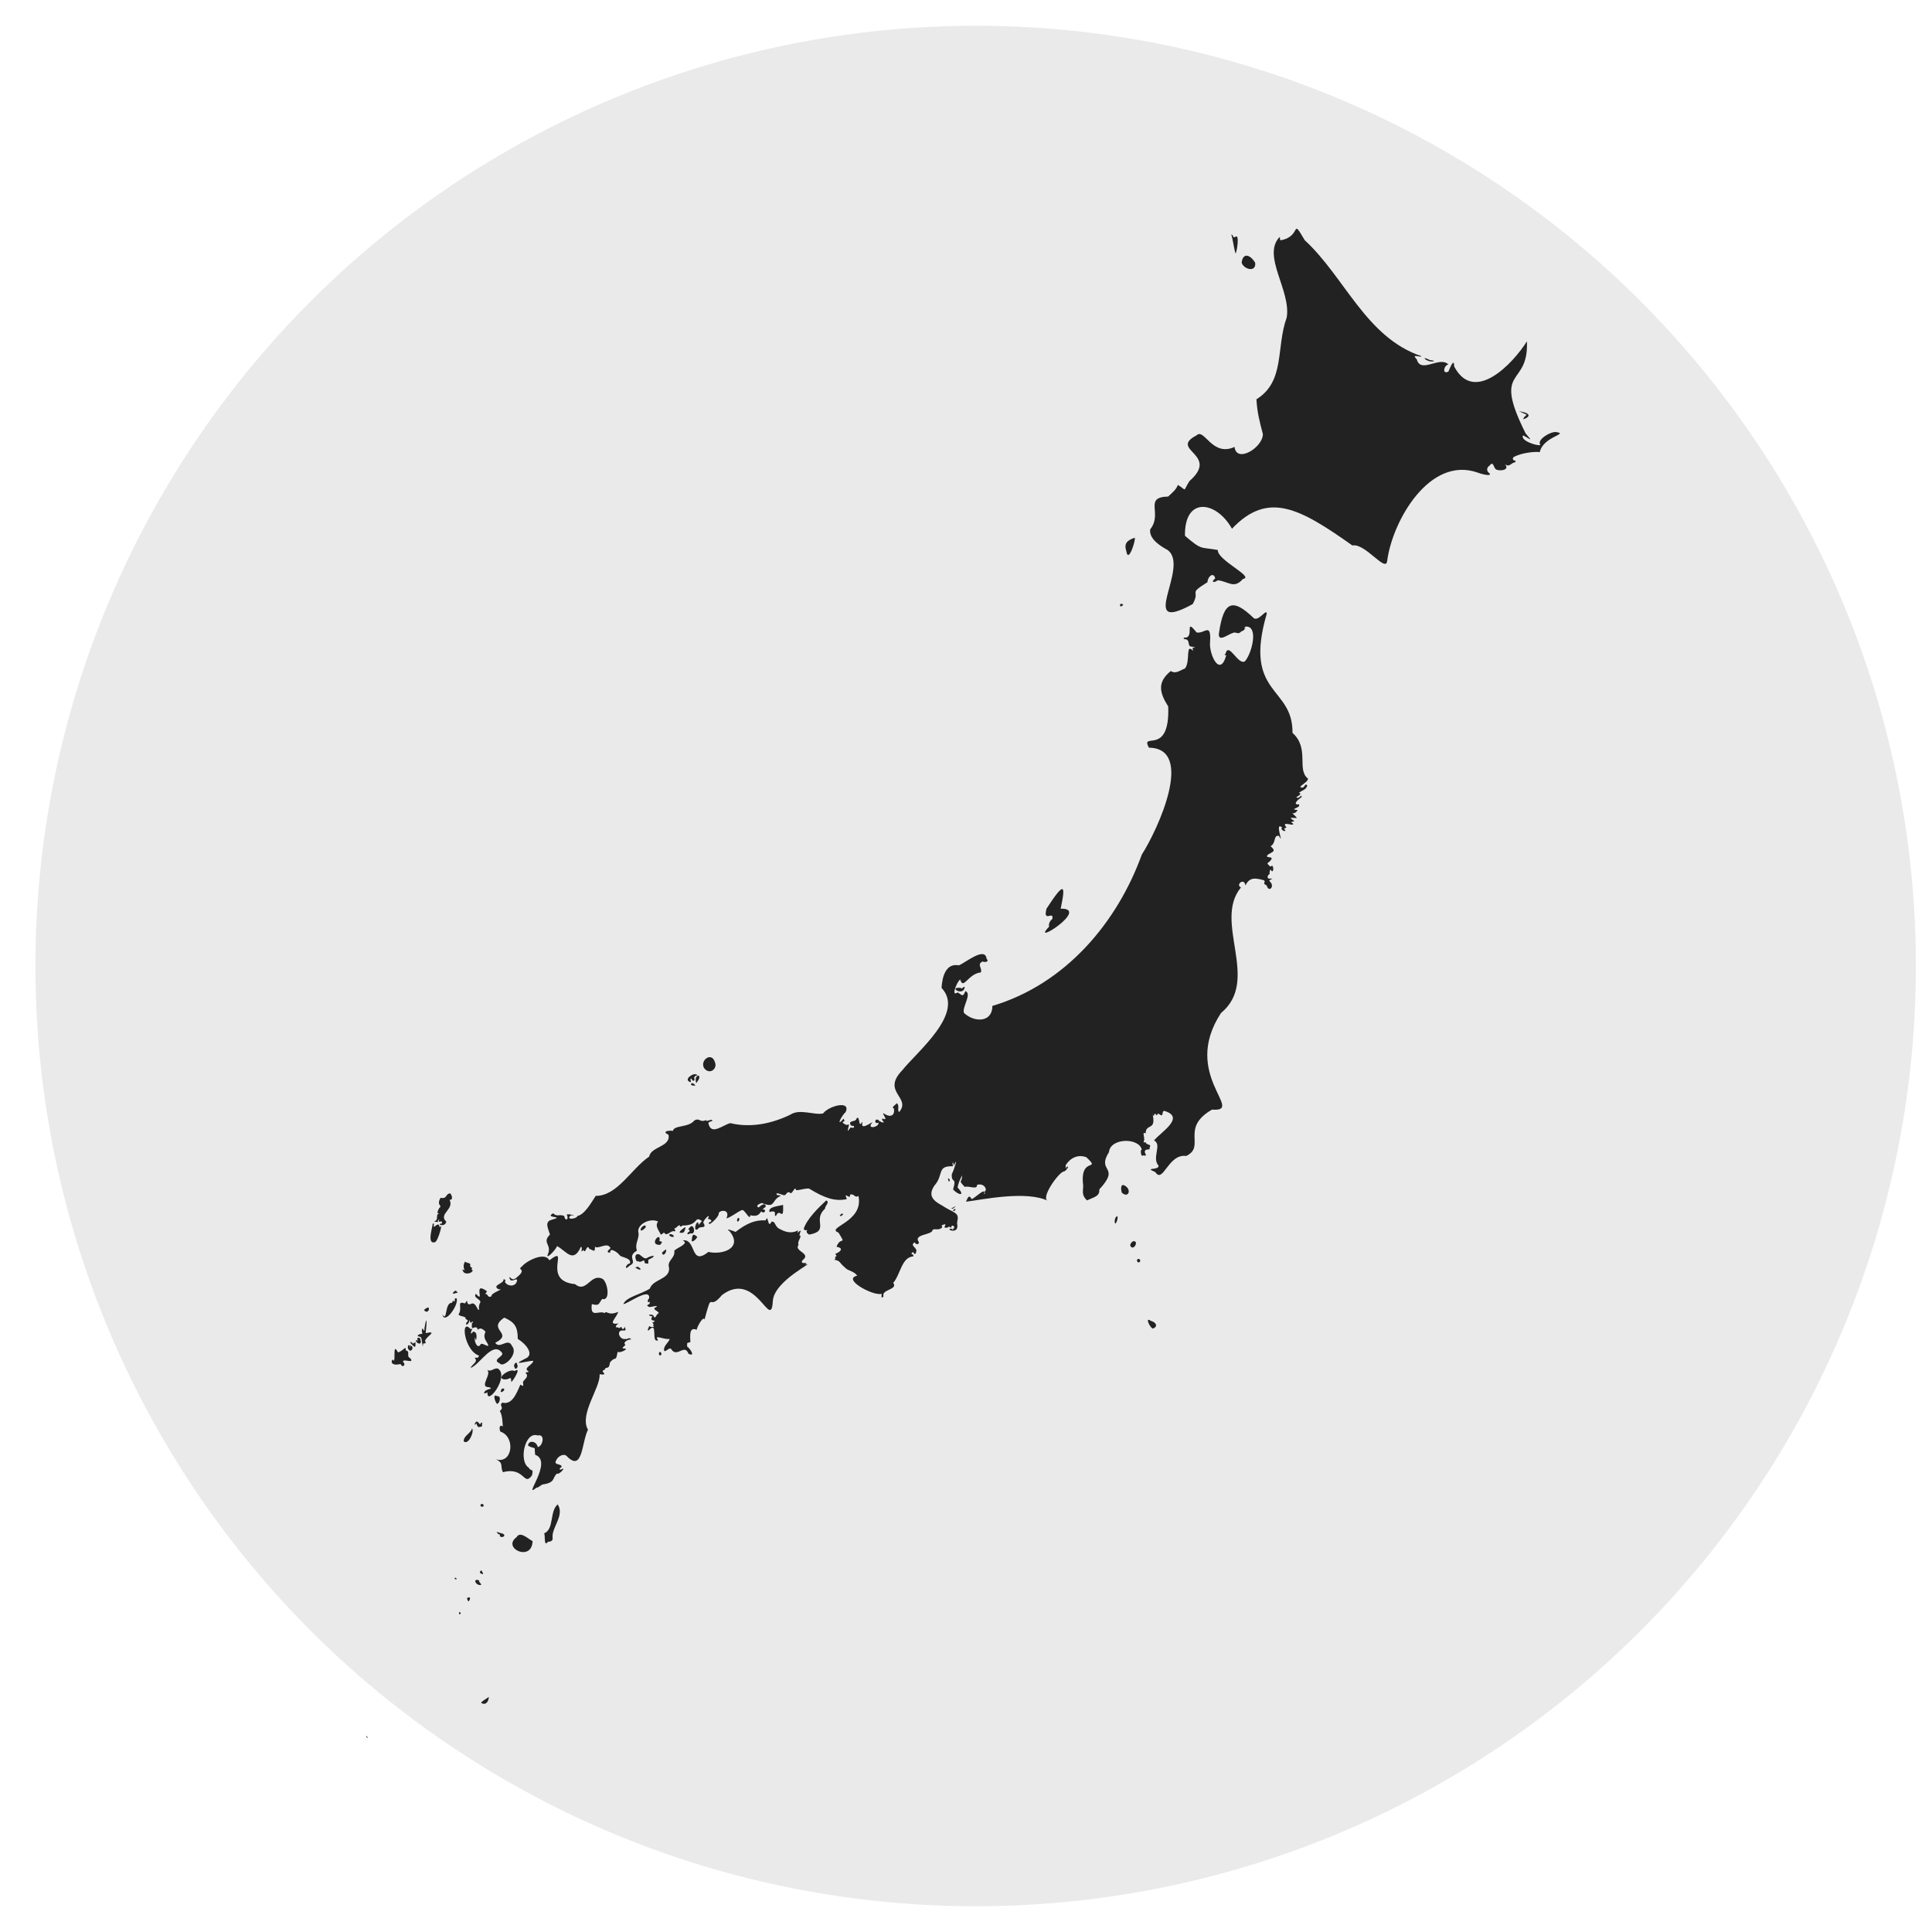<?xml version="1.0" encoding="utf-8"?>
<!-- Generator: Adobe Illustrator 27.3.1, SVG Export Plug-In . SVG Version: 6.00 Build 0)  -->
<svg version="1.1" id="Layer_1" xmlns="http://www.w3.org/2000/svg" xmlns:xlink="http://www.w3.org/1999/xlink" x="0px" y="0px"
	 viewBox="0 0 300 300" style="enable-background:new 0 0 300 300;" xml:space="preserve">
<style type="text/css">
	.st0{display:none;}
	.st1{display:inline;fill:#C32026;}
	.st2{fill:#EAEAEA;}
	.st3{fill:#222222;}
</style>
<g class="st0">
	<polygon class="st1" points="113,177.3 112.4,176.5 113.4,175.2 114.5,175.2 114.7,176.8 113.9,177.4 	"/>
	<polygon class="st1" points="156.1,90.8 155.4,89.8 155.3,88.3 157,87 158.1,86.7 157.5,88.5 157.3,90.1 	"/>
	<polygon class="st1" points="167,101.7 165.4,100.5 164.8,98.8 165.4,98.5 165.2,94.9 164.3,91.4 163,89.9 161.4,88.5 160.3,88.4 
		160.1,87.1 160.6,84.4 160.3,82.4 161.2,80.9 162.4,80.4 162.8,79.5 164.1,79.4 165.2,77.5 166,76.6 165.9,75.8 164,74.1 
		163.3,73.9 162.8,73.1 163.7,71.7 165.1,71.5 168,73.5 171.3,74.4 172.4,73.6 172.7,72.2 173.4,71.6 172.9,70.1 172.1,69.5 
		171.9,68.5 170.9,66.7 170.5,64.8 172.2,63.3 173,63.2 173.3,62.4 172.8,60.4 172.1,57.4 172.6,56 172.7,52.3 172.2,50 169.3,44.4 
		169,42 168.3,40.7 168.8,40.1 169.7,40.2 170.8,39.1 170.7,38.2 172.9,38.4 173.5,40 176.4,42.9 179,43.8 180.1,46.5 184.1,51.3 
		186.4,53.4 187.1,54.9 188.9,55.5 190.4,57.5 193.2,59.2 195.6,59.7 197.3,61.7 198.8,61.6 199.5,62.2 202,62.1 205.4,60.2 
		207.2,58.3 207.8,56.6 208.3,56.1 208.7,56.9 208.6,58.6 207.2,61.4 206.9,64.1 207.5,65.1 209.7,66.8 211.2,69 211.2,70.5 
		210.9,71.5 212.3,71.6 213.4,70.2 215,69 216.2,69 215.4,70.3 214.4,70.8 214.1,72.7 212.8,73.5 211,74.1 210.5,75.5 209.7,76.5 
		208.4,76.4 207.7,75.8 206.3,76.7 206.3,77.7 203.8,77.5 202,76.8 200.3,77.1 197.3,80.5 195.9,84.4 195.2,87.6 195.5,89.9 
		195,91.5 195,93 193.3,92.1 192.5,90.6 189.5,89.6 186.7,87.7 184.3,85.1 182.8,83 181,83.1 179.5,82.6 178.8,81.8 177,81.5 
		174.6,82.9 171.9,85.9 171,85.1 168.7,83.3 167.3,83.3 166,84.3 165.8,86.3 166.2,87.9 168.2,89.2 170.4,88.9 172.6,91.9 
		174.6,92.7 176.9,92.9 177.6,94.1 175.9,95.9 175.2,97.3 174,96.1 171.4,95.7 170.3,96.3 170.4,97.7 169.5,99.3 	"/>
	<polygon class="st1" points="158.3,155.8 158.6,153.9 159.3,152.8 158.9,152.5 157.7,153.1 157.6,151.8 158.8,148.6 159.5,148 
		159.7,149.4 159.4,150.8 160.7,151.4 160.9,152.5 160.2,154.6 159.1,155.6 	"/>
	<polygon class="st1" points="79.3,215.1 80.2,216 80.9,215.6 79.8,214.7 79.2,214.7 	"/>
	<polygon class="st1" points="78.6,216.3 78.9,216.9 79.3,216.4 	"/>
	<polygon class="st1" points="77.3,217.4 78.1,217.8 78.5,217.3 	"/>
	<polygon class="st1" points="76,218.2 76.2,219.2 77.4,218.6 	"/>
	<polygon class="st1" points="74.1,223 73.7,220.8 73.9,219.5 74.9,219.1 75,220.3 76,221 76.6,222.5 75.4,223.3 	"/>
	<polygon class="st1" points="88.9,225.7 88.9,224.6 89.6,224 90.2,224.5 89.9,225.7 	"/>
	<polygon class="st1" points="86.7,223.4 85.9,224.3 86,226.2 86.5,227.6 87.5,227.7 88,226.2 87.1,224.2 87.1,223.6 	"/>
	<polygon class="st1" points="131.4,203.9 130.7,201.9 130.9,200.3 131.7,199.3 132.7,199.2 133,200.5 132.6,201.9 132.8,202.8 
		132.4,204 	"/>
	<polygon class="st1" points="124.6,201.5 126.3,200.1 127.5,200.5 127.3,201.5 126,202 	"/>
	<polygon class="st1" points="113.6,221.2 114.3,221.7 115,221 116.2,221.6 117.1,221.4 117.1,220.2 115.5,218.1 116.6,216.5 
		117.7,213.7 120.2,212.5 120.9,211.5 123.1,212.1 125.7,214.1 126.3,215.5 127.6,215.1 128.8,211.7 131.2,209.9 131.6,208.6 
		130.9,207.8 130.6,206.4 128.7,204.5 127.2,204.3 125.9,203.1 123.4,202.7 120.8,204.5 120.6,205.7 119.6,207 117.8,207.4 
		116.2,208.3 115.3,207.9 114.4,205.2 113.5,205.1 110.6,207.9 110.3,209.6 108.5,210.7 107.9,212.6 110.6,213.6 110.9,215.5 
		110.2,216.1 110.1,217 111.5,219.5 113.8,220.1 	"/>
	<polygon class="st1" points="97.5,253.3 96.4,251.7 95.1,251.8 94.6,252.9 95.5,255 97.1,255.5 97.7,254.6 	"/>
	<polygon class="st1" points="99.3,251.2 99.2,248 99.4,246.7 100.4,247.8 100.4,249.5 99.8,250.8 	"/>
	<polygon class="st1" points="96.4,245.4 98.3,244.5 100.5,242 98.9,240 98.9,238.9 99.9,238.6 101.3,239.2 102.1,239.9 102.8,238 
		103,234.8 102.6,233.2 103.3,227.7 103.4,224.7 104.6,223 106.6,221.3 106.4,219.8 105.4,219.4 105.5,217.6 104.5,217.3 104.9,216 
		101.7,215.8 101.3,215 103,214.2 103.6,213 103.4,210.4 102.2,209.5 100.6,209.6 100.5,210.3 99.1,211.1 97.8,210.7 95.8,208.2 
		96.3,206.8 99.5,205.6 102.2,205.4 105,206.7 106.4,207.5 106.8,206.7 106.9,205.4 107.2,203.4 107.1,202 107.7,201 109.1,201 
		109.8,202.3 111,202.5 112.7,201.8 116,201.5 119.2,200.8 121.2,200.9 122,201.3 123.1,200.9 123.2,200.3 125.3,199.3 126,198.3 
		128.4,196.7 130.8,196.1 133.7,197 135.5,196.7 136.2,197.5 136,199.1 134.4,201 133.8,202.7 134.6,203.4 134.6,205.2 134.6,207 
		134.2,207.7 134.5,209.6 136.4,210.7 138.9,213.6 140.7,214.3 142,213.8 144.2,211.1 144.5,209.2 145.7,208.6 146,207.7 
		145.8,206.3 147.3,204.1 149,204 150.5,204.2 151.2,203.2 150.8,202.5 150.6,200.4 147.2,198.5 146.8,197.5 147.9,194.9 
		149.1,194.1 149.9,193.9 149.4,194.7 149.4,196.8 150,197.4 151,196.9 151.5,196.4 152.8,196.9 153.7,197.6 154.8,197.4 
		155.4,197.7 155,198.4 153.1,198.7 152.9,199.2 153.5,199.6 155,199.3 157.6,198.3 162.5,199.2 165.1,199.2 164.4,198.5 
		164.1,196.4 164.8,194.2 167.1,193.4 168.7,193.8 168.8,195.8 168.1,197.6 168.7,199.1 170.2,199.1 171.9,197.2 171.1,193.7 
		171.9,191.6 174.5,190 175.8,190.1 176.3,189.2 175.5,188 176.3,185.7 177.6,185 179.4,185.6 179.7,186.7 178.6,187.9 177.9,190.6 
		177.9,196.2 178.7,196.7 180.1,196 181.1,194.3 182.8,194.3 184.8,192.5 185.8,190 185.5,188.3 187.8,186.6 187.7,185.3 
		186.7,184.2 184.8,180.8 184.2,178.4 184.1,173.6 185.3,168.1 185.8,164.4 184.8,157.4 182.7,153.9 182.8,151.3 183.7,148.2 
		186.9,147.1 188.3,147.2 189,148.6 189.6,148 189.3,145.7 189.1,144.2 188.6,143.3 188.3,141.3 188.5,140.3 188.6,138.8 
		189.5,137.7 189.5,137.1 189.9,135.6 189.4,134.7 189.5,132.2 190,131.1 189.4,129.6 189.2,125.7 187.7,122.4 186.8,122.3 
		185.7,121.6 185.9,117.4 184.3,115.6 180.7,110.7 179.8,108.6 179.4,105.4 179.5,102.4 179.7,101.5 178.5,102.1 177.6,102.1 
		177.2,101.5 175.5,100.5 174.6,100.3 174.7,100.9 173.5,103.2 173.3,104.9 174.1,105.8 175.1,105.5 177.5,103.8 178.2,106.3 
		177.3,108 176,108.6 174.9,107.5 174.4,107.5 174.8,109.9 173.8,110.7 172.5,110 172.3,108.3 172.2,106.3 171.7,105.2 170.4,105.5 
		169.4,104.8 168.9,106.3 169.3,109.2 169.2,111.2 168,111.6 166.6,113.2 166.6,114.3 168.7,117.1 169.4,118.6 168.3,121.2 
		166.9,121.9 165.4,121.5 165,122.5 166.2,124.4 167.7,124.2 169.2,122.9 170.7,127.4 170.9,132.2 170.2,134.8 169.9,139.5 
		167.6,146.2 167.8,148.9 166.7,151.8 164.2,152.8 162.8,155.6 162.6,158.9 161.2,160.7 160.7,162.6 158.1,164.6 153.2,166.9 
		151.3,167.3 150.2,169.1 147.9,167.5 145.9,164.4 146.1,163.2 147.2,162.8 148.4,161.1 148.3,160.1 149.6,158.9 149.6,158.4 
		147.2,158.7 145.4,160.2 143.3,160.9 142.7,162.7 143.8,165.2 143.7,169.8 143.2,172 140.7,174.2 140.5,175.4 139.6,176.3 
		138.9,179.7 139.7,180.7 139.7,182.2 139,182.6 139.4,183.2 138.7,184.4 137.8,184.4 138.3,185.4 136.8,185.8 135.8,184.9 
		134.3,185.9 133.5,185.5 133.3,183.3 132.8,183 131.4,183.8 130.2,183.7 129.6,183.2 125.2,184.3 122.9,184.9 120.6,185.5 
		118.1,185.4 115.6,185.9 114.8,185.3 112.7,185.4 108.8,187.5 107.9,189.8 106.4,190.6 106,192 103,194.8 101.2,195.2 99.6,197 
		99.1,198.3 97.5,199.6 94.8,199.9 93.7,201.1 94,204.3 95,204.9 95.2,206.1 94.5,207.1 92.8,207 90.6,208.4 90,209.5 88.6,210.3 
		86.6,212.2 85.7,213.6 84.1,213.5 82.2,214.3 83.1,214.4 84,214.6 84.5,216.4 85.1,218.8 84.4,219.4 84.2,217.8 83.5,216.6 
		82.9,218.1 83.2,219.9 84.4,220.6 84.5,221.7 83.8,222.9 84.8,222.5 85.6,221.2 87.1,220.9 88,221.3 87.2,221.9 87.9,222.6 
		89.5,222.2 89.5,220.4 88.5,219.3 86.7,219.6 86.9,218.9 87.4,218.1 87.2,216.5 88.1,215.5 89.7,216.3 91.1,219.4 91.1,221.6 
		91.8,222.7 91.6,226 89.9,229 88.2,229 88.5,230.2 89.7,232.9 90,236.4 91.5,238.5 91.2,240.1 90.3,241.1 91.4,242.7 93,242.7 
		94.2,243.6 94.9,242.9 95,241.9 93.8,239.5 94.1,236.3 95.1,235.4 96,236.3 95.4,237.1 95.3,238.1 96.6,239.8 96.9,242.5 96.3,244 
			"/>
</g>
<g>
	<circle class="st2" cx="151.5" cy="150" r="146"/>
</g>
<path class="st3" d="M73.3,221.8c0.4,0.5-0.6,2.7-1.3,2C72,222.9,73.1,222.6,73.3,221.8z M93.1,213.4c0.2,2-3.2,6.2-1.8,8.6
	c-1,2-0.8,6.7-3.3,4.1c-0.5-0.5-1.4,0.1-1.6,0.6c-0.6,0.9,0.9,0.5,0.8,1.1c-0.2,0.1-0.5,0.4-0.1,0.4c1-0.6-0.3,0.9-0.6,0.6
	c-0.8,0.7-0.2,1.4-2.2,1.7c-0.4,0.1-0.6,0.5-1,0.5c-2.3,1.9,2.7-4.1-0.2-5.1c-0.2-1.6,0.3-0.7-1.1-1.4c0-0.9,1.3-0.8,1.5,0.2
	c0.8-0.1,1.2-2.1,0-1.8c-2-0.7-3,4-1.4,5c0.4,0.7,0.8,0,0.5,1.2c-1.3,1.8-1.1-1.4-4.5-0.5c-0.5-0.9,0.2-1.4-1.1-2
	c2.6,0.8,3.1-3.5,0.7-4.3c-0.2-0.4-0.2-1.2,0.4-0.8c-0.1-0.2,0-1.7-0.5-2.4c0.8-0.6-0.2-0.8,0.4-1.3c1.5,0.4,2.2-1.4,2.8-2.8
	c0.5,0.3,0.5,0.3,0.4-0.4c0.2-0.4,0.8-0.7,0.6-1.2c-0.6-0.5,0.6-0.2,0.2-0.5c-0.8-0.5,0.8-1,0.8-1.6c-0.9,0-3.7,0.9-1.3-0.3
	c1.6-0.6,0.2-2.3-1.1-3.1c0-1.9-0.5-2.6-2.1-3.3c-2.8,1.9,1.6,2.4-1.4,3.9c0.7,1.1,2-0.9,2.6,0.5c1.1,1.3-1.4,3.5-1.9,2.7
	c-1.4-0.6,0.9-1.1,0.3-1.7c-1.4-1.8-3.4,1.9-4.8,2.4c0-0.4,1.3-1,0.6-1.5c0.5-0.3,0.3,0.3,0.7-0.4c-2.3-0.7-3-6-1.3-4.1
	c0.6-0.3-0.2,0.4,0.1,0.7c0.2-0.2,0.2-0.5,0.6-0.2c0.4,0.2,0.1,1.9,0,0.8c-0.3,0.3,0.3,1.9,0.8,1.1c0.1-0.4,0.9,0.2,1.2,0.2
	c0.1-0.5-1-1.1-0.4-2.2c-1.1-1.2-1.2,0.2-1.3-0.6c-0.5-0.4-1,0.7-0.8-0.8c0.2,0,0.2-0.2,0-0.2c0,0.1-0.2,0.3-0.3,0.1
	c-0.1-0.9,0,0.3-0.6,0.4c-0.2-0.5,0.7-0.5-0.1-0.9c0.1-0.5-0.9-0.3-1.1-0.7c0.7-1-0.4-2.2,1-1.7c0.7-1.1-0.1,0.6,1.1,0
	c0.7-0.1,0.9,1.4,1.1,0.9c-0.1-0.3,0-0.8,0.2-1.1c0-0.5-1.2-0.7-0.7-1.3c1.5,1.7-0.6-2.1,1.7-0.4c0,0.2-0.4,0.4-0.1,0.5
	c0.2-0.3,0.1,0.6,0.8,0.3c-0.1-0.6,2.3-1.2,1.1-1.1c-1.1-0.7,0.9-0.8,0.8-1.6c0.2,0.1,0.4,0.2,0.2,0.4c0.2,0.7,1.7,1,1.9-0.2
	c-0.1-0.5-1,0.6-1.2-0.4c0.1-0.4,0.3,0.8,1.2-0.1c1.6-1.3-0.1-1.1,0.7-1.6c0.7-0.9,3.6-2.4,4.3-1c3.4-2.6-1.4,3.2,4,3.7
	c1.8,1.5,2.4-1.8,4.3-0.8c0.8,0.6,1.2,3.5-0.1,3.1c-0.6,0.8-0.4,1.1-1.6,0.8c-0.3,2.3,1.1,0.9,2,1.4c0.3-0.5,0.5,0.5,2.1-0.2
	c-0.3,1-1.8,2.1,0.1,1.8c-0.3,0.1-0.8,0.7-0.2,0.6c0.6,0.4,0.4-0.5,0.7,0.2c0.2,0.2,0.4-0.1,0.4-0.3c0.1,0.3,0.3,0.6-0.1,0.6
	c-1.4-0.2-0.7,1.6,0.3,1.3c0,0.2,0.6-0.4,0.8,0.1c-0.3-0.1-1.4,0.4-0.9,0.8c0,0.2-0.7,0.5-0.3,0.6c1.1-0.1-0.5,0.8-0.9,0.5
	c-0.3,1.8-0.3,0.5-1.2,1.7c-0.1,1.2-0.7,0.5-0.8,1.1C92.9,212.9,94.8,213.6,93.1,213.4z M125,196.4c2.1-0.7-4.9,2.4-5,5.7
	c-0.3,4.7-2.6-5-7.9-1c-2.2,2.7-1.4-1.1-2.7,3.8c-0.2-0.7-1.3,1.4-1.2,1.6c-1.3-0.6-1,1.2-1,1.9c-0.6,0.2-0.5,0-0.5,0.7
	c0.4,0.2,1.4,1.7,0.2,1.1c-0.6-1.6-1.7,0.6-2.6-0.6c-0.3-0.7-1.1,0.7-1.2,0c0-0.7,0.7-1.1,0.9-1.7c-0.8,0.2-2.6-0.8-1.8,0.2
	c-1.2,0.6,0.1-3.2-1.5-1.5c-0.3,0,0.1-0.5,0.1-0.7c0.3,0.3,1.1,0.1,0.6,0c0.3-0.3-0.4-0.7,0.1-0.6c0.6-0.5-0.8,0.1-0.2-0.9
	c-0.8-0.1-0.6-0.4,0.1-0.2c0.4,0.9,0.4-0.1,0.9-0.3c-0.1-0.4-1.3-0.6-0.3-1c0-0.3-1,0.2-1.3,0c-0.6-0.4,0.3-0.1,0.2-0.8
	c-0.4,0.4-0.4-0.3-0.1-0.5c0.2-1.8-3.4,0.9-4,0.9c0.4-1.1,2.7-1.5,4.1-2.4c0.5-1.5,3.1-1.4,3-3.2c-0.4-1.2,1-1.5,0.8-2.7
	c0.5-0.5,2.4-1.1,1.3-1.6c2.2-0.3,1.1,4.1,4,1.8c2.2,0.5,5.4-0.6,3.3-3.2c-0.9-0.6,0.8,0,0.9,0.1c1.7-1.3,3-1.9,4.7-1.8
	c0.4-1.2,0.3,1.5,0.9,0.2c0.7-0.1,0.4,0.8,1.4,1.2c2.2,1.2,3.1-0.5,2.6,0.5c0.2,0,0.6-0.6,0.5-0.1c-0.2,0.2,0,0.5-0.3,0.5
	c0.8,0-0.3,0.9,0,1.5c-0.8,1,2.1,1.3,0.6,2.4C124.1,196.5,125.8,195.8,125,196.4z M108.5,167c0.3,0.4-0.2,0.9-0.4,1.2
	C108,167.8,107.9,167.1,108.5,167z M108.1,166.9c0-0.2,0.2,0.1,0.2,0.1C108.3,167,108.1,167.1,108.1,166.9z M108,166.8
	c0.5,0.1-0.3,0.3-0.2,0.6c0.2,0.6-0.4,0.5-0.4,0.1c-0.5-0.1,0.2,0.7-0.3,0.5C106.2,167.6,107.5,166.7,108,166.8z M111.6,188.5
	c0,0.5-1.8,2.2-1.5,1.3c0.7-0.1,0.2-0.6-0.2-0.5c0.7-1.3-1.1,0.5-0.6,0.7c0.4,0.8-0.5,0.4-0.8,0.7c-0.7,0.8-0.7-0.5-0.2-0.9
	c0.4,0.1-0.2,0.9,0.7-0.2c-1.3-0.9-0.4,0.7-3,0.7c-0.9,0.6,0.1-0.7-1.1,0.4c-0.5,0,0.3,0.5-0.2,0.5c-0.5-0.2-1.1,0.8-1.5,0.3
	c-0.1-0.3-0.3,0.2-0.6,0.2c-0.2-0.5-1-1.4-0.4-2c-1-0.6-3.1,0.2-3.1,1.5c0.3,1.1-0.6,1.8-0.2,3c-1.7,1,0.2,1.7-1.1,2.3
	c-1,1-0.6-0.3,0-0.3c0.3-0.8-1-0.9-1.5-1.2c-0.3-0.4-0.9-0.9-1.4-0.9c-0.4,0.4,0.2,0.4-0.4,0.4c-0.4-0.2,0.2-0.5,0.3-0.7
	c-0.5-1-1.8,0.2-2.4-0.2c-0.1,0.7,0.1,0.8-0.9,0.3c-0.3-0.7-0.5,0.3-0.7,0.4c-0.2,0-0.2-0.4-0.3-0.1c-0.5,0.4,0.1-0.5-0.3-0.6
	c-1.2,2.7-2.3,0.6-3.7-0.1c-0.2,0.6-1.9,2.3-1.4,1.2c0.6-1.5-1-1.7,0.3-3c-0.3-1-0.9-2,0.3-2.3c2.2-0.6-1.3-0.2,0.2-1
	c0.6,0.6,0.8,0.1,1.7,0.4c0.2,1,0.8,0.5,0.4-0.2c0.6-0.2,1.7,0.4,0.7,0.1c-1,0.7,0.7,0.7,1,0.1c1.1-0.2,2.2-2.2,2.8-3.1
	c3.4,0,5.5-4.2,8.3-6.1c0.3-1.6,3.4-1.5,3-3.4c-1.1-0.5,0-0.7,0.7-0.6c0.1-0.9,2.5-0.5,3.3-1.6c0.9-0.5,0.8,0.4,1.9-0.1
	c-0.3,0.4,0.7-0.1,0.8,0c0.5,0.2-0.5,0.2-0.5,0.5c0.4,2,2.2,0.3,3.4,0c3.3,0.8,6.6,0,9.3-1.3c1.5-1,3.7,0.1,5.1-0.2
	c0.9-1.2,4.4-2.1,3.5-0.2c-0.6,0.5-1.6,2.5-0.3,1c0.1,0.1,0,0.3,0.2,0.4c-0.8,0.1,0,0.5,0.3,0.6c0.7-0.4,0,0.6,0.2,0.9
	c0.6-0.8,0.1-0.4,0.9-0.5c0.1-0.5-0.3-0.1-0.5-0.4c-0.4-0.7,0.5-0.5,0.8-0.8c0.4-0.9,0.5,0.2,0.6,0.6c0.3,0.2,0.4-0.7,0.4-0.1
	c-0.3,1.4,2.2-0.8,1.4,0.1c-0.6,0.9,1.3,0.5,1.1-0.2c-0.6,0.4-0.7-0.7,0-0.4c0,0.2,1,0.6,0.8,0.3c-0.1-0.1-0.4-0.5-0.1-0.5
	c1.1,0.5-0.6-1.3,0.3-0.7c1,0.6,1.6,0.1,1.4-0.9c-0.5-0.1,0.3-0.6,0.5-0.8c0.4,0.5,0,1,0.3,1.4c2-2.3-2.8-3.1,0.5-6.5
	c2.3-2.9,9.8-8.9,6.1-12.8c0.1-1.6,0.6-3.9,2.7-3.5c1-0.4,4.1-3,4.3-1c0.5,0.4-0.3,0.6-0.6,0.4c-1,0.4,0,1.1-0.3,1.7
	c-2,0.2-2.7,2.8-3.2,1.1c-0.5,0.3-1.5,2.8-0.4,2c0.6,0.3,0.8,0.9,1.2-0.2c1.1,0.4-0.6,2.6-0.2,3.4c1.6,1.5,4.4,1.5,4.4-1.1
	c11.4-3.4,19.4-13,23.2-23.5c2.5-3.9,8.3-16.5,1.1-16.6c-1.4-2.6,3.3,1.5,3-6.4c-1.4-2.2-1.7-3.8,0.4-5.5c0.8,0.5,1.4-0.1,2.2-0.4
	c0.9-1.1,0-4.1,1.3-2.7c-0.1-0.1-0.2-0.8,0.1-0.5c0.4-0.1-0.3-0.2-0.5-0.2c-0.4-0.1-0.2-0.6-0.5-1c-0.1-0.2-0.9-0.1-0.5-0.4
	c1.7,0.2-0.1-3.3,1.9-0.8c1.2,0.3,2.3-1.7,2.1,1.5c-0.2,1.8,1.5,5.6,2.5,2.1c0.1-0.1-0.1,0-0.2-0.1c-0.2-0.2,0.3-0.1,0.1-0.2
	c0.5-1.9,1.9,1.8,3,1.2c1.1-1.2,2.2-5.6,0.1-5.4c0,0-0.3,0.3-0.1,0.3c0.4-0.5-0.2,0.5-0.5,0.4c-0.6,0.7-0.8,0-1.4,0.3
	c-0.7,0.2-2.4,1.6-2.1-0.1c0.7-4.7,2-5.5,5.4-2.2c0.8,0.5,2-1.6,2-0.7c-3.7,12.7,4.1,11.2,4,18.5c2.7,2.4,0.6,5.7,2.4,7.1
	c0.1,0.6-2,1.4-0.8,1.4c0.3-0.1,0.4-0.8,0.7-0.3c-0.3,0.7-0.6,0.6-1.3,1.1c0.6,0.2-0.2,0.5-0.4,0.7c0.4,0.4,0.9-0.7,0.8,0
	c-0.5,0.3-1.5,1.2-0.4,1.1c0.4,0.6-1.7,0.7-0.2,0.9c-0.7,1.1-1.4-0.2-0.1,1.2c-0.6,0.1-1.6-0.3-0.4,0.5c-0.4,0.2-0.8,0-0.2,0.4
	c0.2,0.5-1.9-0.5-1.1,0.5c0.2,0.2-0.2,0.1-0.3,0.3c0.7,0.7-0.8,0.2-0.3-0.2c-1.3-1.1,0.4,3-0.5,1.3c-0.9-0.2-0.4,1.1-1.3,1.6
	c0.9,0.8,0.4,0.8-0.4,1.3c-0.7,0.7,1.1,0.1,0.4,0.9c0,0.1-0.5,0.4-0.5,0.5c0.2,0.2,0.5,0.7,0.7,0.3c0.3,0.1,0.3,1.2-0.1,0.8
	c-0.1-0.6-0.4,0.5-0.2,0.5c-0.4,0.1-0.6,0.9,0.1,0.7c0.7,0.4-0.1-0.1-0.2,0.4c1,0.8-0.1,1.9-0.4,0.7c-0.8-0.4-0.1-0.4-0.4-0.8
	c-1.4-0.4-2.3-0.5-2.9,0.8c-0.2-1.3-1.6-0.1-0.7,0.3c-4.4,5.3,3.1,14.4-3.1,19.5c-6.3,9.6,3.9,15.4-1.4,15c-5,2.9-0.9,5.7-4,7.2
	c-2.8-0.4-3.6,4.4-4.8,2.5c-1.9-0.8,0.6-0.2,0.5-1c-1.1-1.2,0.6-3.3-0.7-3.9c0.9-1.2,5-3.6,1.6-4.6c-0.5,0,0,1.1-0.8,0.5
	c-0.4-0.3-0.2,0.4-0.5,0.1c-0.3-0.7-0.3,1-0.6-0.4c0.8,3.1-1,1.6-1,3.3c-0.7-0.4,0,0.8-0.3,1.2c0,0.5,0.1,0,0.3,0.2
	c0.2,0.5,1,0.2,0.6,0.8c0.2,0.5-0.5,0.1-0.7,0.5c-0.2,0.4,0.6,0.9-0.3,0.7c-0.3,0.4-0.5-0.9-0.2-0.9c-0.5-1.9-4.9-1.8-5.1,0.4
	c-2,3.2,1.9,2.1-1.5,5.8c0.1,1.1-0.9,1.2-1.9,1.7c-0.9-0.8-0.6-1.5-0.6-2.3c-0.6-4.7,2.9-2.1,0.5-4.4c-1.3-0.5-2.5,0.1-3.2,1.2
	c-0.1,0.2,0.1,0.9,0.1,0.3c0.6-0.3-0.1,0.7-0.4,0.7c-0.8,0.1-3.8,4.3-2.4,4.6c-3.4-1.7-10.3-0.2-12.8,0.1c0.3-0.6,0.4-1.2,0.9-0.4
	c0.4-0.1,2.3-2,1.9-0.8c0.2,0.1,0.1-0.3,0.1-0.4c0.5-0.2-0.1-1.4-1.2-1c0.1,0.8-1.2,0.1-1.9,0.3c-1.1-1.2-0.4-0.5-0.4-1.8
	c-0.3,0.6-0.6,1.2-0.7,1.9c1.3,1.4,0.1,1.2-0.7,0.3c0.6-2.1-0.3-0.8-0.2-2.4c0.3-0.5,1.1-3,0.3-1.3c-0.1-0.9-0.3-0.4-0.1,0.1
	c-2.6-0.1-1.4,1.3-2.9,3c-1.1,1.6-0.1,2.4,1.2,3.1c1.8,1.2,2.8,1,2.3,2.6c0.3-0.1,0,0.1,0,0.1c0.5,2-2,0.9-0.9,0.9
	c0.2,0,0.4,0.4,0.3,0c-0.1-0.2,0.1,0,0.1,0c0.1-0.2,0.1-0.3,0-0.4c-0.3-0.2-0.4,0-0.4,0.3c-0.1-0.2-0.4-0.3-0.5-0.1
	c-1.1,0.2-0.1-0.4-0.5-0.5c-1,0.3-0.1,0.2-0.5,0.6c-0.6,0.4-1.1,0-1.4,0.3c0,0.8-3.1,0.6-2.1,1.9c-0.1,0.5-0.5,0.3-0.7,0
	c-0.6,0.5,0,0.6,0.3,1.2c0,0.4-0.2,1-0.5,0.3c-0.7,0.5,0.2,0.2,0,0.7c-1.8,0.1-2,2.9-3.1,4.1c0.8,1.1-1.9,1-1.5,2.1
	c-0.4,0.4-0.3,0.2-0.3-0.4c-1.3,0.4-6.2-2.3-3.8-2.8c-0.4-0.7-1.5-0.8-1.8-1.2c-1.1-0.9-0.7-1.1-1.8-1.3c0.1-0.1,0.3,0,0.2-0.2
	c-0.1-0.6,0.5,0,0-0.7c0.8-0.3,1.4-0.9,0.2-1.1c0.6-1.7,1.6-0.1,0.3-2.2c-2.1-0.8,4-1.6,3.1-5.7c-0.6,0.4-0.6-0.4-1.3-0.2
	c0.1,1-1.1-0.7-0.5,0.7c-1.9,0.4-3.5-0.2-5.8-1.6c-0.3-0.2-1.8,0.3-2.1,0.2c-0.1-0.7-0.4,0.3-0.8,0.5c-0.6-0.5-0.6,0.2-1,0.3
	c-0.3,0-1.4-0.6-1.2-0.1c-0.1,0.1,0.9,0.1,0.6,0.2c-1.5,0.7-0.7,2-2.9,1.1c-0.3,0.1-1.1,0.4-0.5,0.7c0.3-0.3,1.1-0.9,1.1-0.1
	c-1,0.6-0.7,1.7-2.4,1.3c0,1-0.9-1-1.3-0.8c-0.9,0.4-1.5,1-2.4,1.3C113.5,187.6,111.5,187.9,111.6,188.5z M222,55.9
	c0.9,0.1,0.9,0.3,0,0.2C221,55.8,220.9,55.3,222,55.9z M241.7,67.1c1.9,0.3-2.1,0.7-2.6,3.1c-0.8-0.1-2.9,0.1-4.1,0.8
	c-0.4,0.7,0.8,0.4,0.2,0.8c-0.6,0.1-0.8,0.8-1.5,0.3c0.8,0.9-0.8,1.1-1.4,0.8c-0.4-0.3-0.4-1.4-1-0.6c-0.5,0.3-0.5,0.9,0,1.2
	c0.4,0.6-1.6,0-1.8-0.1c-7.5-2.7-13.3,7.5-14.1,13.7c-0.2,1.9-3.4-2.8-5.4-2.4c-8.2-5.8-13.1-8.5-18.7-2.6c-2.4-4.3-7.4-5.1-7.3,1.1
	c2.7,2.3,2.3,1.7,5.1,2.2c-0.1,1.6,5.8,4.2,3.9,4.5c-1.4,1.6-2.2,0.4-3.9,0.2c-0.5,0.4-1.2,0.4-0.4-0.3c-0.3-1.1-1.2-0.2-1.2,0.6
	c-3.2,2-1,1.1-2.3,3.4c-8.9,4.9-0.3-5.8-3.9-8.4c-1.1-0.6-2.9-1.7-2.7-3.2c2-2.5-1.1-5,2.8-5.1c0.6-0.6,1.2-1,1.5-1.8
	c1.5,0.9,0.7,1.1,1.8-0.6c4.8-4.2-3.3-4.8,1.1-7.1c1.2-1.2,2.4,3.4,5.9,1.8c0.3,2.6,4.4,0.1,4.4-2c-0.5-1.9-0.9-3.4-1-5.4
	c4.5-2.8,3-8,4.7-12.7c0.7-4.2-3.9-9.6-1.1-12.5c0.1,0.1,0,0.6,0.2,0.5c3.3-0.6,1.5-3.7,3.7,0c6.2,5.7,9.5,15.1,18.1,18
	c0,0.3-1.7-0.5-0.7,0.5c0.6,2.3,3.6-0.6,4.9,0.8c-0.7,0.1-1,1.6,0,1.1c0.2-0.4,0.9-2.3,0.9-0.8c3.1,5.9,9.1-0.4,11.3-3.9
	c0.3,7.3-5.5,3.7-0.2,14.3c1.3,1.5,0.6,0.8-0.4,0.3c-0.5,0.8,2.2,1.7,2.7,1.5C238.5,68.3,240.9,66.9,241.7,67.1z M75.9,263.5
	c0,0.7-0.5,1.4-1.2,0.9C74.9,264.1,75.5,263.8,75.9,263.5z M72.6,248.1c0.8-0.4,0.1,1.1,0,0.3C72.5,248.3,72.5,248.2,72.6,248.1z
	 M74.4,245.4c-0.1,0.3,0.4,0.5,0.3,0.7C73.9,246.3,73.3,245,74.4,245.4z M82.7,239.3c-0.1,3.3-4.8,1.1-2.5-0.6
	C80.8,237.7,81.9,238.9,82.7,239.3z M86.6,233.6c1.1,1.7-0.9,3.5-0.8,5.1c0.1,0.5-0.2,0.7-0.7,0.7c-0.7,0.9-0.4-0.9-0.6-1.3
	C86.1,237.4,85.3,234.7,86.6,233.6z M77.2,216.8c0.7-0.1,0.4,1.1,0,1.2C76.9,217.8,76.4,216.3,77.2,216.8z M79.9,212.9
	c1.2-0.8-0.2,1.5-0.5,1.7c-0.1-1.1-0.1-0.4-1-0.4C76.8,214.1,79.2,212.4,79.9,212.9z M77.3,212.5c1.9,1.2-1.8,6-1.6,3.7
	c-0.1,0.1-0.7,0.3-0.5,0c0.2-0.6,1.7-0.5,0.7-0.8c-1.6,0,0.6-2.1-0.3-2.7C76.3,213.1,76.6,212.4,77.3,212.5z M63.7,210.9
	c0.8,1-1.3-0.1-1.1,0.6c0.5,0.4-0.1,1-0.4,0.3c-2.1,0.5-1.2-1.2-1.1-0.5c0.4,0-0.2-3,0.7-1.3c0.8-0.2,1.3-1.2,1.2-0.3
	C63.8,209.8,63,210.6,63.7,210.9z M178.7,205.1c0.8,0.2,1.2,0.9,0.3,1.2C178.6,206.2,177.7,204.4,178.7,205.1z M66.1,207
	c2-0.4,0.1,0.5-0.1,1.2c0.3,0.7-0.2,0.2-0.3,0.5c-0.1,1.1-0.1-0.9-0.4-1.1c-1-0.2,0-0.5,0.3-0.5c-0.1-0.2-0.2-0.8,0.1-0.8
	c0,0.4,0.3,0.4,0.2,0C66.3,203.9,66.3,205.4,66.1,207z M70.9,201.6c0.4,1-1.9,4.2-2.2,2.5c0.8,1.3,0.3-1.9,1.5-1.8
	c0,0,0.1-0.4,0.2-0.3C70.9,202.4,70.3,201.5,70.9,201.6z M99.2,196.8c0.7,0.5-0.1,0.4-0.4,0.1C98.4,197,99,196.5,99.2,196.8z
	 M73.2,197.1c0.8,0.3-1.2,1.3-1.4,0c0.8,0.4-0.2-0.1,0.4-1.2c0.3,0.3,1,0.1,0.8,0.7C73.2,197,73.5,196.7,73.2,197.1z M99.1,195.8
	c-0.3,0.5-0.9-1.4,0.2-1c1.3,1.1,0.8,0.4,2.1,0.2c0.4,0.1-0.5,0.5-0.7,0.6c-0.1,0.1,0.1,0.8-0.2,0.6c-0.1,0-0.3,0-0.4-0.1
	C100.1,195.2,99.5,196.3,99.1,195.8z M175.5,193.4c0-0.5,0.7-1,0.9-0.4C176.4,193.5,175.8,194.1,175.5,193.4z M102.5,193.3
	c-1.9,0.1,0.2-2.3-0.1-0.6C102.3,192.8,103.2,192.6,102.5,193.3z M107.2,191.5c-0.6,0.4-0.6-0.1-0.1-0.3c-0.1-0.5-0.5-0.1,0.2-0.8
	C107.9,190.3,108,191.8,107.2,191.5z M68.3,190.6c0.6-1.1-0.3,2.3-0.8,2.3c-1.2,0.3-0.4-2.1-0.3-2.9c0.4-0.1,0,0.4,0.2,0.5
	C68,190.1,68.1,189.9,68.3,190.6z M173.2,189.1c0.6-0.8,0.3,0.7,0,0.9C173,189.8,173.1,189.4,173.2,189.1z M128.3,186.4
	c0.6,0.3-0.2,0.8-0.2,1.3c-2,1.8,0.8,3.4-2.4,4c-0.2,0-0.6-0.4-0.4-0.6c0.2-0.3-0.3,0.2-0.5-0.3C125.3,189.3,127,187.6,128.3,186.4z
	 M69.8,186.3c0.8,1.5-1.8,2.2-0.5,3.4c-0.2,1-1.7,0.3-0.7,0.3c0.2-0.8-0.7,0.2-0.4-0.7c-0.6,0.5,0.4,0.5-0.8,0.4
	c0.6-0.3,0.4-0.5,0.5-1.1c0.9-0.5-0.5,0.4,0.3-1c0.6-0.5-0.5-0.3,0.2-1.6c1.1,0.2,0.7-0.6,1.5-0.7C70.2,185.6,70.4,186.4,69.8,186.3
	z M174.8,184.2c0.9,0.6,0.4,1.9-0.6,1C174,184.6,174,183.6,174.8,184.2z M107.3,168.3c0.2-0.3,0.6,0.1,0.7,0.3
	C107.8,168.5,107.3,168.7,107.3,168.3z M111,164.9c0.5,1.1-0.9,2.1-1.7,0.9C108.7,164.6,110.5,163.3,111,164.9z M164.7,141.1
	c4.7-0.1-4.9,6-1.8,2.8c-0.1-0.4,0.1-0.9,0.5-1.2c0.3-1.4-1.5,0.7-0.9-1.6C165.3,136.8,165.5,137.3,164.7,141.1z M176.2,83.5
	c0.2,0.3-1,4.1-1.3,2.1C174.5,84.4,175,83.9,176.2,83.5z M236.9,64.1c1,0.4,0.1,0.9-0.4,1c0.5-1.1,1.2-0.3-0.7-1.3
	C236,63.9,236.7,64,236.9,64.1z M227.8,59L227.8,59C227.9,59,227.8,59,227.8,59z M194.9,40.8c0.2,1.5-1.7,1.1-2.1,0
	C193,39.1,194.2,39.6,194.9,40.8z M192,36.7c0.5,0.1-0.1,3.3-0.2,2.5c-0.2-0.7-0.4-2.2-0.6-2.8C191.6,36.5,191.3,37.1,192,36.7z
	 M77.9,238.1c0.9,0.2,0.1,0.9-0.3,0.4c0.1-0.5-0.1,0-0.4-0.5C76.8,237.7,77.8,238.1,77.9,238.1z M121.6,187.1
	c0.1,2.8-0.5,0.3-1.1,1.7c-0.5,0.1,0.4-1-1-0.6C119.2,187.4,120.8,187.3,121.6,187.1z M57,269.6c0,0.1,0.1,0.2,0.1,0.3
	C56.9,269.8,56.8,269.5,57,269.6z M71.3,250.6c-0.1-0.1,0-0.2,0.1-0.3C71.6,250.3,71.5,250.9,71.3,250.6z M70.6,245.1
	c0-0.2,0.3-0.1,0.3,0.1C70.8,245.3,70.6,245.2,70.6,245.1z M75,244.3c0.1,0.3-0.4,0-0.5-0.1C74.7,243.6,74.8,243.9,75,244.3z
	 M69.5,233.6C69.6,233.5,69.6,233.6,69.5,233.6C69.5,233.6,69.5,233.6,69.5,233.6z M75,233.6c0.4,0.3-0.4,0.6-0.4,0.1
	C74.7,233.6,74.8,233.4,75,233.6z M173.6,198.6L173.6,198.6C173.5,198.6,173.6,198.6,173.6,198.6z M177,195.6
	c0.2,0.3-0.2,0.6-0.4,0.3C176.4,195.6,176.8,195.3,177,195.6z M174.3,93.8c0.3,0.2-0.2,0.3-0.3,0.4C173.8,93.8,174,93.7,174.3,93.8z
	 M74.9,220.9c-0.2,0.5,0.3,0.6-0.6,0.7c-0.5-0.4-0.1-0.7-0.4-0.5c-0.4,0.5-0.1-0.6,0.3-0.3C74.9,221.6,74.3,220.9,74.9,220.9z
	 M78.1,215.6c0.7,0.1-0.6,1-0.3,0.3C77.8,215.7,78,215.6,78.1,215.6z M80.3,211.9c0.3,0.3-0.3,1-0.4,0.4
	C79.6,211.9,80.3,211.2,80.3,211.9z M102.6,210c0.2,0.2,0.1,0.4-0.1,0.5C102.2,210.4,102.3,209.7,102.6,210z M64,209.1
	c0.2,0.3-0.2,0.9-0.5,0.5c-0.4-0.3,0-1.3,0.2-0.3C63.8,209.1,63.4,208.6,64,209.1z M64.5,208.4c0.1,1.2-0.2,0.7-0.8,0.1
	c0.2-0.4,0.5,0.5,0.5,0C64.5,208.7,64.4,208.2,64.5,208.4z M65.3,208.1c0.3,0.8-0.7,0.6-0.7,0c0.1-0.1,0.4,0.2,0.3,0
	C64.5,207.7,65.3,207.5,65.3,208.1z M66.5,203c0.2,0.3,0.1,0.5-0.2,0.7C65.5,203.5,66,203.2,66.5,203z M70.9,200.6
	c0.6,0.1-0.3,0.2-0.5,0.3C70.1,200.8,70.9,200.1,70.9,200.6z M103.4,194c0.2,0.4-0.4,1.2-0.6,0.6C102.9,194.3,103.2,194.2,103.4,194
	z M108.2,192c0.3,0-0.6,1-0.8,0.7C107.5,191.9,107.5,191.4,108.2,192z M104.4,191.7c0.6,0.4-0.1,0.5-0.4,0.2
	C103.7,191.6,104.2,191.6,104.4,191.7z M106.3,190.6c0.3-0.2,0,0.7-0.2,0.8C104.9,191.6,105.9,190.9,106.3,190.6z M100.2,190.3
	c0.3,0.3-0.4,0.7-0.6,0.8C99.2,190.9,99.9,190.2,100.2,190.3z M114.7,189.1c0.2,0.2,0.1,0.4-0.1,0.6
	C114.3,189.6,114.5,189.1,114.7,189.1z M130.4,188.7c0.2-0.1,0.4-0.5,0.5-0.1C130.8,188.7,130.5,189,130.4,188.7z M118.2,188.1
	c-0.3-0.2,0.4-0.4,0.6-0.2C118.8,188.3,118.5,188.4,118.2,188.1z M148.2,187.8c0.2-0.3,0.2,0.2,0,0.2
	C148,188.2,147.9,187.8,148.2,187.8z M148.2,187.4c0.4-0.4,0,0.3-0.4,0.3C147.6,187.6,148.1,187.5,148.2,187.4z M147.2,183
	c0.2-0.1,0.4,0.4,0.2,0.4C147.3,183.7,147.2,183,147.2,183z M149.8,153.3c-0.2,1.5-2.7-0.1-0.6,0.1
	C149.4,153.7,149.7,153,149.8,153.3z"/>
</svg>
